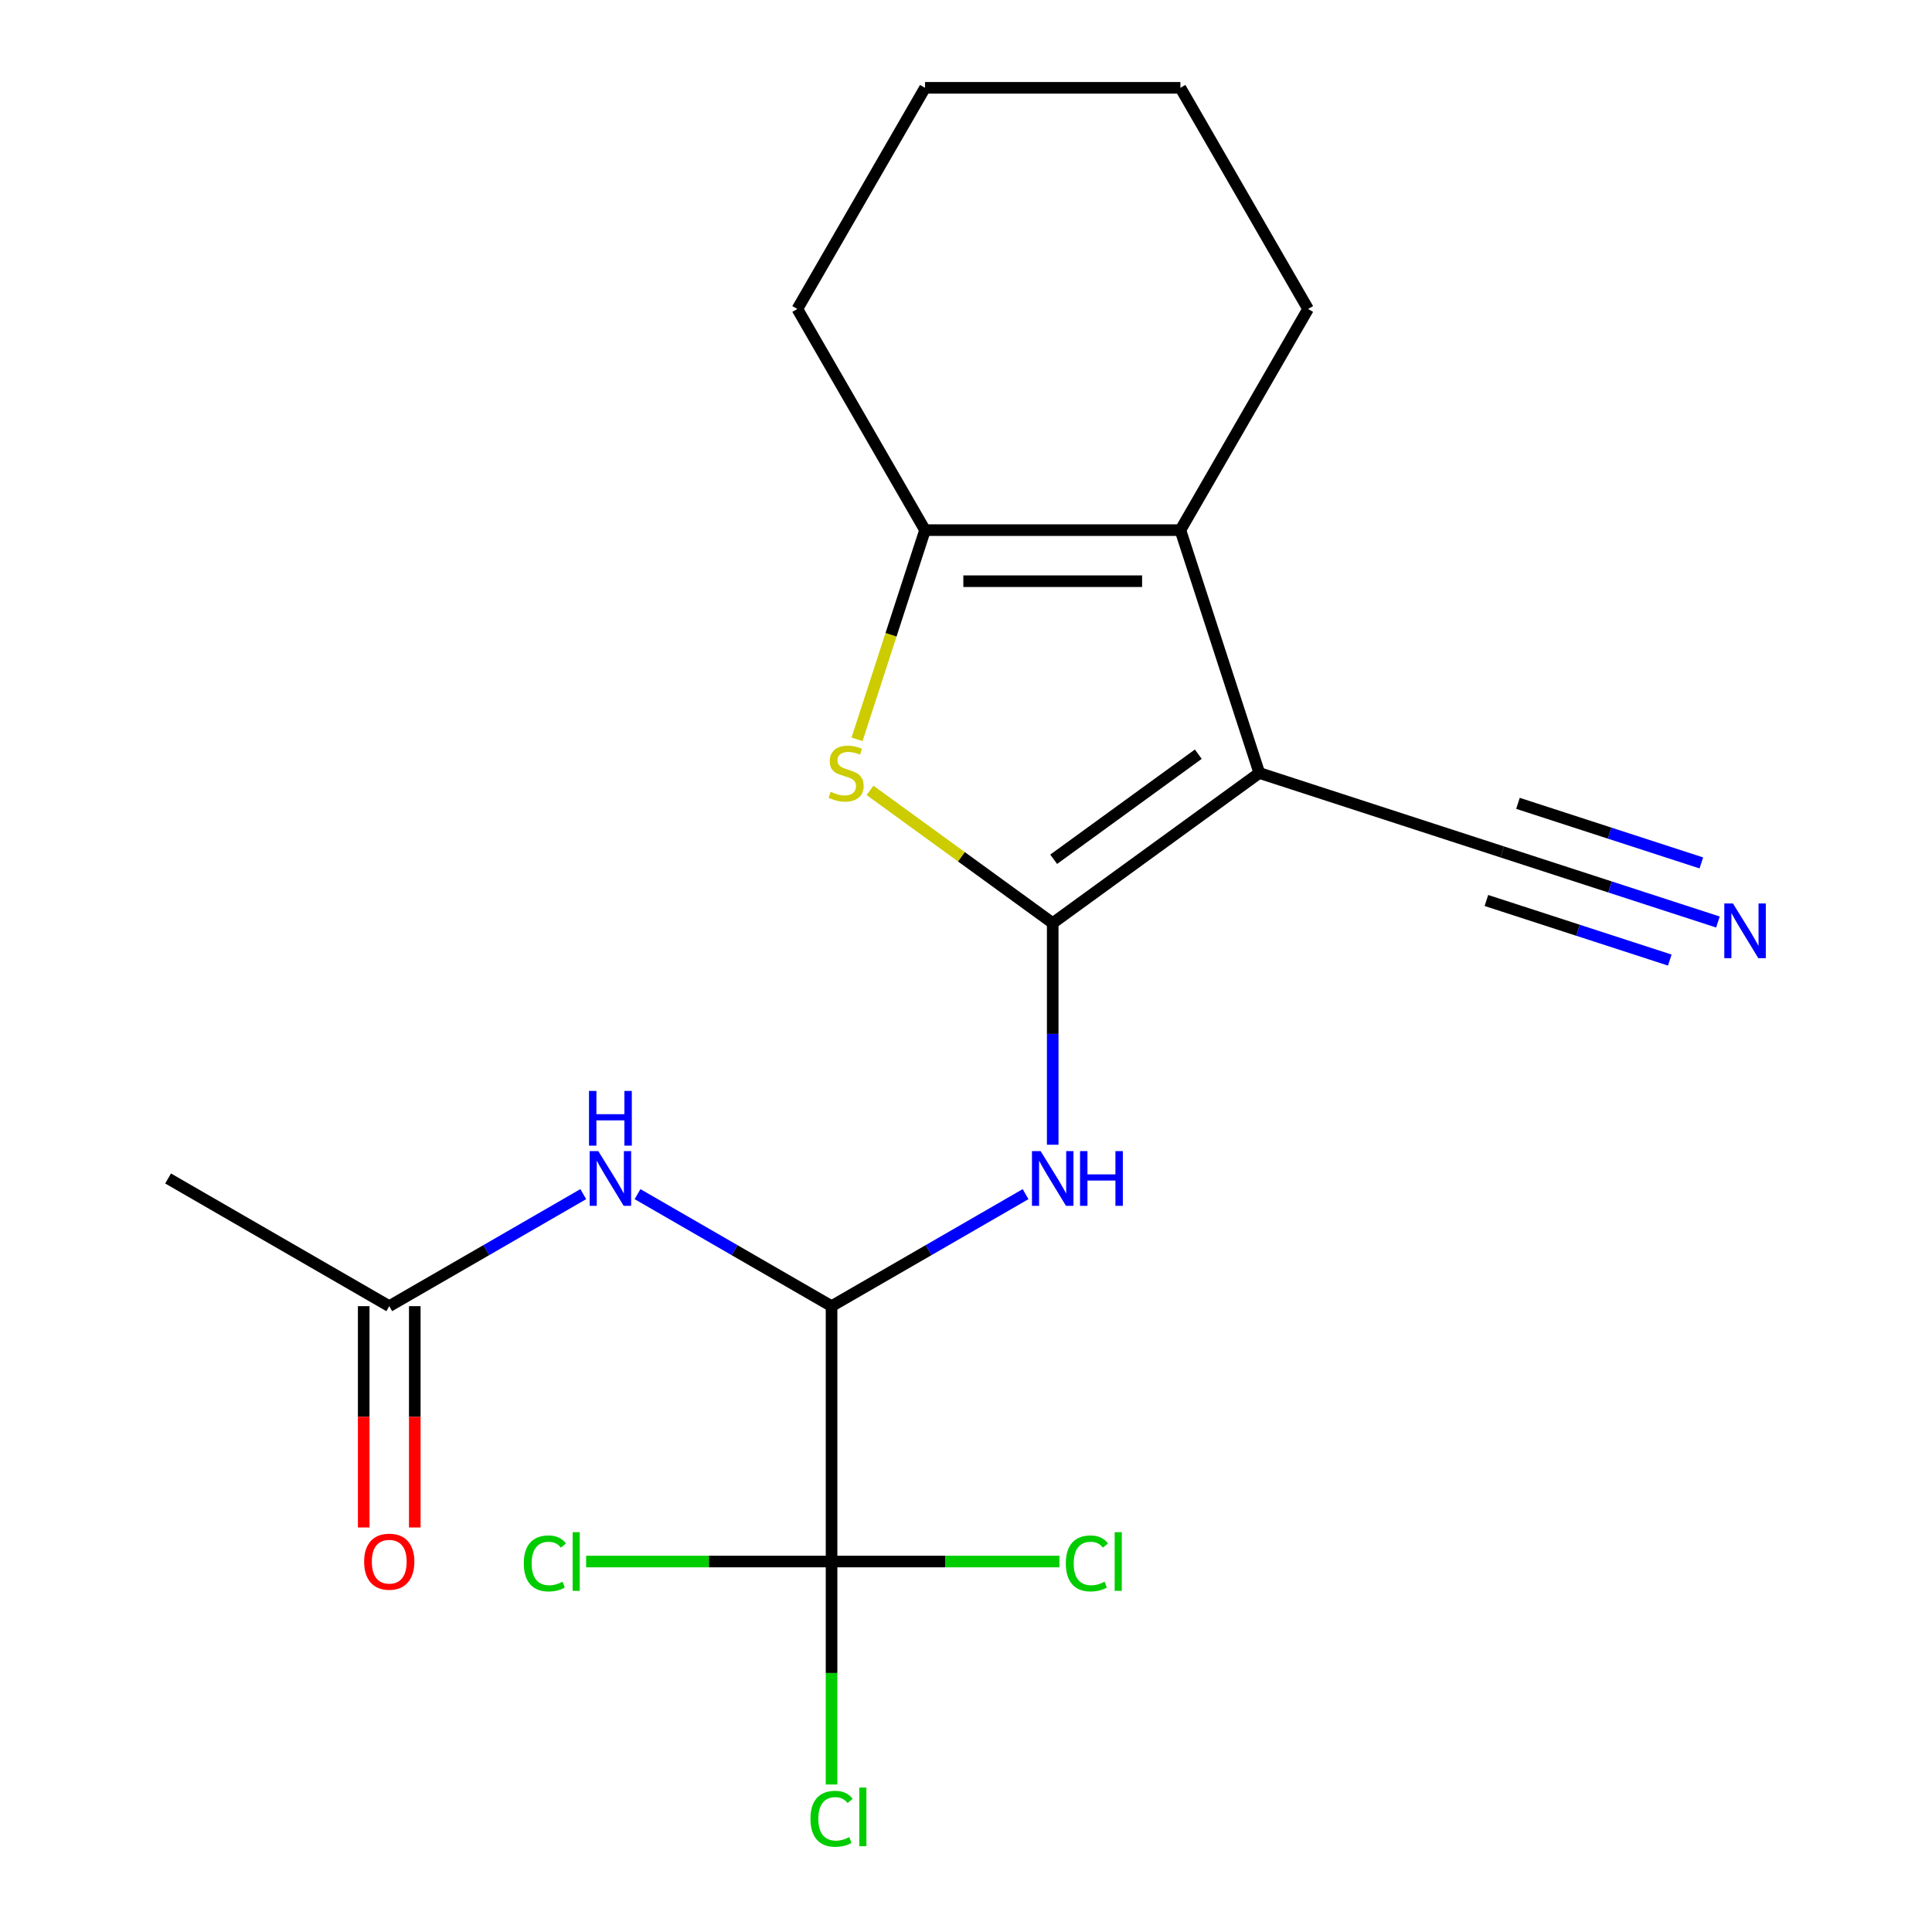 <?xml version='1.0' encoding='iso-8859-1'?>
<svg version='1.1' baseProfile='full'
              xmlns='http://www.w3.org/2000/svg'
                      xmlns:rdkit='http://www.rdkit.org/xml'
                      xmlns:xlink='http://www.w3.org/1999/xlink'
                  xml:space='preserve'
width='1000px' height='1000px' viewBox='0 0 1000 1000'>
<!-- END OF HEADER -->
<rect style='opacity:1.0;fill:#FFFFFF;stroke:none' width='1000' height='1000' x='0' y='0'> </rect>
<path class='bond-0' d='M 544.883,477.796 L 651.817,400.104' style='fill:none;fill-rule:evenodd;stroke:#000000;stroke-width:6px;stroke-linecap:butt;stroke-linejoin:miter;stroke-opacity:1' />
<path class='bond-0' d='M 545.384,444.756 L 620.239,390.371' style='fill:none;fill-rule:evenodd;stroke:#000000;stroke-width:6px;stroke-linecap:butt;stroke-linejoin:miter;stroke-opacity:1' />
<path class='bond-1' d='M 544.883,477.796 L 497.608,443.449' style='fill:none;fill-rule:evenodd;stroke:#000000;stroke-width:6px;stroke-linecap:butt;stroke-linejoin:miter;stroke-opacity:1' />
<path class='bond-1' d='M 497.608,443.449 L 450.332,409.102' style='fill:none;fill-rule:evenodd;stroke:#CCCC00;stroke-width:6px;stroke-linecap:butt;stroke-linejoin:miter;stroke-opacity:1' />
<path class='bond-3' d='M 544.883,477.796 L 544.883,535.154' style='fill:none;fill-rule:evenodd;stroke:#000000;stroke-width:6px;stroke-linecap:butt;stroke-linejoin:miter;stroke-opacity:1' />
<path class='bond-3' d='M 544.883,535.154 L 544.883,592.511' style='fill:none;fill-rule:evenodd;stroke:#0000FF;stroke-width:6px;stroke-linecap:butt;stroke-linejoin:miter;stroke-opacity:1' />
<path class='bond-2' d='M 651.817,400.104 L 610.972,274.395' style='fill:none;fill-rule:evenodd;stroke:#000000;stroke-width:6px;stroke-linecap:butt;stroke-linejoin:miter;stroke-opacity:1' />
<path class='bond-8' d='M 651.817,400.104 L 777.527,440.949' style='fill:none;fill-rule:evenodd;stroke:#000000;stroke-width:6px;stroke-linecap:butt;stroke-linejoin:miter;stroke-opacity:1' />
<path class='bond-4' d='M 443.61,382.679 L 461.201,328.537' style='fill:none;fill-rule:evenodd;stroke:#CCCC00;stroke-width:6px;stroke-linecap:butt;stroke-linejoin:miter;stroke-opacity:1' />
<path class='bond-4' d='M 461.201,328.537 L 478.793,274.395' style='fill:none;fill-rule:evenodd;stroke:#000000;stroke-width:6px;stroke-linecap:butt;stroke-linejoin:miter;stroke-opacity:1' />
<path class='bond-15' d='M 610.972,274.395 L 677.061,159.925' style='fill:none;fill-rule:evenodd;stroke:#000000;stroke-width:6px;stroke-linecap:butt;stroke-linejoin:miter;stroke-opacity:1' />
<path class='bond-20' d='M 610.972,274.395 L 478.793,274.395' style='fill:none;fill-rule:evenodd;stroke:#000000;stroke-width:6px;stroke-linecap:butt;stroke-linejoin:miter;stroke-opacity:1' />
<path class='bond-20' d='M 591.145,300.83 L 498.62,300.83' style='fill:none;fill-rule:evenodd;stroke:#000000;stroke-width:6px;stroke-linecap:butt;stroke-linejoin:miter;stroke-opacity:1' />
<path class='bond-5' d='M 530.838,618.084 L 480.625,647.074' style='fill:none;fill-rule:evenodd;stroke:#0000FF;stroke-width:6px;stroke-linecap:butt;stroke-linejoin:miter;stroke-opacity:1' />
<path class='bond-5' d='M 480.625,647.074 L 430.413,676.064' style='fill:none;fill-rule:evenodd;stroke:#000000;stroke-width:6px;stroke-linecap:butt;stroke-linejoin:miter;stroke-opacity:1' />
<path class='bond-16' d='M 478.793,274.395 L 412.704,159.925' style='fill:none;fill-rule:evenodd;stroke:#000000;stroke-width:6px;stroke-linecap:butt;stroke-linejoin:miter;stroke-opacity:1' />
<path class='bond-6' d='M 430.413,676.064 L 430.413,808.243' style='fill:none;fill-rule:evenodd;stroke:#000000;stroke-width:6px;stroke-linecap:butt;stroke-linejoin:miter;stroke-opacity:1' />
<path class='bond-7' d='M 430.413,676.064 L 380.2,647.074' style='fill:none;fill-rule:evenodd;stroke:#000000;stroke-width:6px;stroke-linecap:butt;stroke-linejoin:miter;stroke-opacity:1' />
<path class='bond-7' d='M 380.2,647.074 L 329.987,618.084' style='fill:none;fill-rule:evenodd;stroke:#0000FF;stroke-width:6px;stroke-linecap:butt;stroke-linejoin:miter;stroke-opacity:1' />
<path class='bond-12' d='M 430.413,808.243 L 430.413,865.95' style='fill:none;fill-rule:evenodd;stroke:#000000;stroke-width:6px;stroke-linecap:butt;stroke-linejoin:miter;stroke-opacity:1' />
<path class='bond-12' d='M 430.413,865.95 L 430.413,923.657' style='fill:none;fill-rule:evenodd;stroke:#00CC00;stroke-width:6px;stroke-linecap:butt;stroke-linejoin:miter;stroke-opacity:1' />
<path class='bond-13' d='M 430.413,808.243 L 366.896,808.243' style='fill:none;fill-rule:evenodd;stroke:#000000;stroke-width:6px;stroke-linecap:butt;stroke-linejoin:miter;stroke-opacity:1' />
<path class='bond-13' d='M 366.896,808.243 L 303.379,808.243' style='fill:none;fill-rule:evenodd;stroke:#00CC00;stroke-width:6px;stroke-linecap:butt;stroke-linejoin:miter;stroke-opacity:1' />
<path class='bond-14' d='M 430.413,808.243 L 489.39,808.243' style='fill:none;fill-rule:evenodd;stroke:#000000;stroke-width:6px;stroke-linecap:butt;stroke-linejoin:miter;stroke-opacity:1' />
<path class='bond-14' d='M 489.39,808.243 L 548.367,808.243' style='fill:none;fill-rule:evenodd;stroke:#00CC00;stroke-width:6px;stroke-linecap:butt;stroke-linejoin:miter;stroke-opacity:1' />
<path class='bond-10' d='M 301.898,618.084 L 251.685,647.074' style='fill:none;fill-rule:evenodd;stroke:#0000FF;stroke-width:6px;stroke-linecap:butt;stroke-linejoin:miter;stroke-opacity:1' />
<path class='bond-10' d='M 251.685,647.074 L 201.473,676.064' style='fill:none;fill-rule:evenodd;stroke:#000000;stroke-width:6px;stroke-linecap:butt;stroke-linejoin:miter;stroke-opacity:1' />
<path class='bond-9' d='M 777.527,440.949 L 833.359,459.09' style='fill:none;fill-rule:evenodd;stroke:#000000;stroke-width:6px;stroke-linecap:butt;stroke-linejoin:miter;stroke-opacity:1' />
<path class='bond-9' d='M 833.359,459.09 L 889.192,477.231' style='fill:none;fill-rule:evenodd;stroke:#0000FF;stroke-width:6px;stroke-linecap:butt;stroke-linejoin:miter;stroke-opacity:1' />
<path class='bond-9' d='M 769.358,466.091 L 816.815,481.511' style='fill:none;fill-rule:evenodd;stroke:#000000;stroke-width:6px;stroke-linecap:butt;stroke-linejoin:miter;stroke-opacity:1' />
<path class='bond-9' d='M 816.815,481.511 L 864.273,496.931' style='fill:none;fill-rule:evenodd;stroke:#0000FF;stroke-width:6px;stroke-linecap:butt;stroke-linejoin:miter;stroke-opacity:1' />
<path class='bond-9' d='M 785.696,415.807 L 833.153,431.227' style='fill:none;fill-rule:evenodd;stroke:#000000;stroke-width:6px;stroke-linecap:butt;stroke-linejoin:miter;stroke-opacity:1' />
<path class='bond-9' d='M 833.153,431.227 L 880.611,446.647' style='fill:none;fill-rule:evenodd;stroke:#0000FF;stroke-width:6px;stroke-linecap:butt;stroke-linejoin:miter;stroke-opacity:1' />
<path class='bond-11' d='M 188.255,676.064 L 188.255,733.341' style='fill:none;fill-rule:evenodd;stroke:#000000;stroke-width:6px;stroke-linecap:butt;stroke-linejoin:miter;stroke-opacity:1' />
<path class='bond-11' d='M 188.255,733.341 L 188.255,790.618' style='fill:none;fill-rule:evenodd;stroke:#FF0000;stroke-width:6px;stroke-linecap:butt;stroke-linejoin:miter;stroke-opacity:1' />
<path class='bond-11' d='M 214.691,676.064 L 214.691,733.341' style='fill:none;fill-rule:evenodd;stroke:#000000;stroke-width:6px;stroke-linecap:butt;stroke-linejoin:miter;stroke-opacity:1' />
<path class='bond-11' d='M 214.691,733.341 L 214.691,790.618' style='fill:none;fill-rule:evenodd;stroke:#FF0000;stroke-width:6px;stroke-linecap:butt;stroke-linejoin:miter;stroke-opacity:1' />
<path class='bond-17' d='M 201.473,676.064 L 87.003,609.975' style='fill:none;fill-rule:evenodd;stroke:#000000;stroke-width:6px;stroke-linecap:butt;stroke-linejoin:miter;stroke-opacity:1' />
<path class='bond-18' d='M 677.061,159.925 L 610.972,45.455' style='fill:none;fill-rule:evenodd;stroke:#000000;stroke-width:6px;stroke-linecap:butt;stroke-linejoin:miter;stroke-opacity:1' />
<path class='bond-19' d='M 412.704,159.925 L 478.793,45.455' style='fill:none;fill-rule:evenodd;stroke:#000000;stroke-width:6px;stroke-linecap:butt;stroke-linejoin:miter;stroke-opacity:1' />
<path class='bond-21' d='M 610.972,45.455 L 478.793,45.455' style='fill:none;fill-rule:evenodd;stroke:#000000;stroke-width:6px;stroke-linecap:butt;stroke-linejoin:miter;stroke-opacity:1' />
<path  class='atom-2' d='M 429.948 409.824
Q 430.268 409.944, 431.588 410.504
Q 432.908 411.064, 434.348 411.424
Q 435.828 411.744, 437.268 411.744
Q 439.948 411.744, 441.508 410.464
Q 443.068 409.144, 443.068 406.864
Q 443.068 405.304, 442.268 404.344
Q 441.508 403.384, 440.308 402.864
Q 439.108 402.344, 437.108 401.744
Q 434.588 400.984, 433.068 400.264
Q 431.588 399.544, 430.508 398.024
Q 429.468 396.504, 429.468 393.944
Q 429.468 390.384, 431.868 388.184
Q 434.308 385.984, 439.108 385.984
Q 442.388 385.984, 446.108 387.544
L 445.188 390.624
Q 441.788 389.224, 439.228 389.224
Q 436.468 389.224, 434.948 390.384
Q 433.428 391.504, 433.468 393.464
Q 433.468 394.984, 434.228 395.904
Q 435.028 396.824, 436.148 397.344
Q 437.308 397.864, 439.228 398.464
Q 441.788 399.264, 443.308 400.064
Q 444.828 400.864, 445.908 402.504
Q 447.028 404.104, 447.028 406.864
Q 447.028 410.784, 444.388 412.904
Q 441.788 414.984, 437.428 414.984
Q 434.908 414.984, 432.988 414.424
Q 431.108 413.904, 428.868 412.984
L 429.948 409.824
' fill='#CCCC00'/>
<path  class='atom-4' d='M 538.623 595.815
L 547.903 610.815
Q 548.823 612.295, 550.303 614.975
Q 551.783 617.655, 551.863 617.815
L 551.863 595.815
L 555.623 595.815
L 555.623 624.135
L 551.743 624.135
L 541.783 607.735
Q 540.623 605.815, 539.383 603.615
Q 538.183 601.415, 537.823 600.735
L 537.823 624.135
L 534.143 624.135
L 534.143 595.815
L 538.623 595.815
' fill='#0000FF'/>
<path  class='atom-4' d='M 559.023 595.815
L 562.863 595.815
L 562.863 607.855
L 577.343 607.855
L 577.343 595.815
L 581.183 595.815
L 581.183 624.135
L 577.343 624.135
L 577.343 611.055
L 562.863 611.055
L 562.863 624.135
L 559.023 624.135
L 559.023 595.815
' fill='#0000FF'/>
<path  class='atom-8' d='M 309.683 595.815
L 318.963 610.815
Q 319.883 612.295, 321.363 614.975
Q 322.843 617.655, 322.923 617.815
L 322.923 595.815
L 326.683 595.815
L 326.683 624.135
L 322.803 624.135
L 312.843 607.735
Q 311.683 605.815, 310.443 603.615
Q 309.243 601.415, 308.883 600.735
L 308.883 624.135
L 305.203 624.135
L 305.203 595.815
L 309.683 595.815
' fill='#0000FF'/>
<path  class='atom-8' d='M 304.863 564.663
L 308.703 564.663
L 308.703 576.703
L 323.183 576.703
L 323.183 564.663
L 327.023 564.663
L 327.023 592.983
L 323.183 592.983
L 323.183 579.903
L 308.703 579.903
L 308.703 592.983
L 304.863 592.983
L 304.863 564.663
' fill='#0000FF'/>
<path  class='atom-10' d='M 896.976 467.635
L 906.256 482.635
Q 907.176 484.115, 908.656 486.795
Q 910.136 489.475, 910.216 489.635
L 910.216 467.635
L 913.976 467.635
L 913.976 495.955
L 910.096 495.955
L 900.136 479.555
Q 898.976 477.635, 897.736 475.435
Q 896.536 473.235, 896.176 472.555
L 896.176 495.955
L 892.496 495.955
L 892.496 467.635
L 896.976 467.635
' fill='#0000FF'/>
<path  class='atom-12' d='M 188.473 808.323
Q 188.473 801.523, 191.833 797.723
Q 195.193 793.923, 201.473 793.923
Q 207.753 793.923, 211.113 797.723
Q 214.473 801.523, 214.473 808.323
Q 214.473 815.203, 211.073 819.123
Q 207.673 823.003, 201.473 823.003
Q 195.233 823.003, 191.833 819.123
Q 188.473 815.243, 188.473 808.323
M 201.473 819.803
Q 205.793 819.803, 208.113 816.923
Q 210.473 814.003, 210.473 808.323
Q 210.473 802.763, 208.113 799.963
Q 205.793 797.123, 201.473 797.123
Q 197.153 797.123, 194.793 799.923
Q 192.473 802.723, 192.473 808.323
Q 192.473 814.043, 194.793 816.923
Q 197.153 819.803, 201.473 819.803
' fill='#FF0000'/>
<path  class='atom-13' d='M 419.493 941.402
Q 419.493 934.362, 422.773 930.682
Q 426.093 926.962, 432.373 926.962
Q 438.213 926.962, 441.333 931.082
L 438.693 933.242
Q 436.413 930.242, 432.373 930.242
Q 428.093 930.242, 425.813 933.122
Q 423.573 935.962, 423.573 941.402
Q 423.573 947.002, 425.893 949.882
Q 428.253 952.762, 432.813 952.762
Q 435.933 952.762, 439.573 950.882
L 440.693 953.882
Q 439.213 954.842, 436.973 955.402
Q 434.733 955.962, 432.253 955.962
Q 426.093 955.962, 422.773 952.202
Q 419.493 948.442, 419.493 941.402
' fill='#00CC00'/>
<path  class='atom-13' d='M 444.773 925.242
L 448.453 925.242
L 448.453 955.602
L 444.773 955.602
L 444.773 925.242
' fill='#00CC00'/>
<path  class='atom-14' d='M 271.114 809.223
Q 271.114 802.183, 274.394 798.503
Q 277.714 794.783, 283.994 794.783
Q 289.834 794.783, 292.954 798.903
L 290.314 801.063
Q 288.034 798.063, 283.994 798.063
Q 279.714 798.063, 277.434 800.943
Q 275.194 803.783, 275.194 809.223
Q 275.194 814.823, 277.514 817.703
Q 279.874 820.583, 284.434 820.583
Q 287.554 820.583, 291.194 818.703
L 292.314 821.703
Q 290.834 822.663, 288.594 823.223
Q 286.354 823.783, 283.874 823.783
Q 277.714 823.783, 274.394 820.023
Q 271.114 816.263, 271.114 809.223
' fill='#00CC00'/>
<path  class='atom-14' d='M 296.394 793.063
L 300.074 793.063
L 300.074 823.423
L 296.394 823.423
L 296.394 793.063
' fill='#00CC00'/>
<path  class='atom-15' d='M 551.671 809.223
Q 551.671 802.183, 554.951 798.503
Q 558.271 794.783, 564.551 794.783
Q 570.391 794.783, 573.511 798.903
L 570.871 801.063
Q 568.591 798.063, 564.551 798.063
Q 560.271 798.063, 557.991 800.943
Q 555.751 803.783, 555.751 809.223
Q 555.751 814.823, 558.071 817.703
Q 560.431 820.583, 564.991 820.583
Q 568.111 820.583, 571.751 818.703
L 572.871 821.703
Q 571.391 822.663, 569.151 823.223
Q 566.911 823.783, 564.431 823.783
Q 558.271 823.783, 554.951 820.023
Q 551.671 816.263, 551.671 809.223
' fill='#00CC00'/>
<path  class='atom-15' d='M 576.951 793.063
L 580.631 793.063
L 580.631 823.423
L 576.951 823.423
L 576.951 793.063
' fill='#00CC00'/>
</svg>
